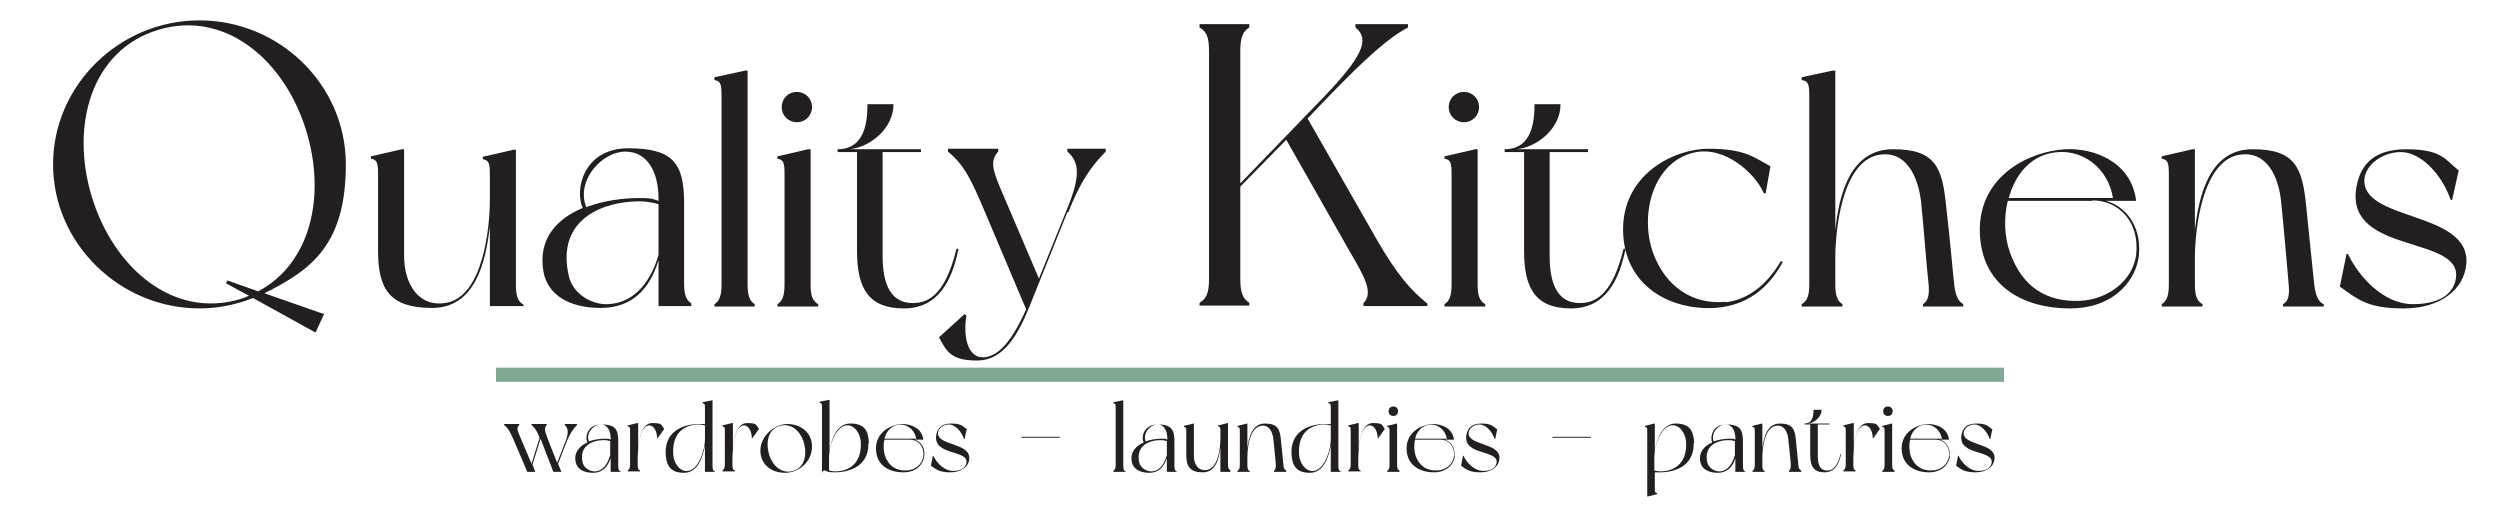<?xml version="1.0" encoding="UTF-8"?>
<svg id="Layer_1" xmlns="http://www.w3.org/2000/svg" version="1.1" viewBox="0 0 527.7 107.8">
  <!-- Generator: Adobe Illustrator 29.7.1, SVG Export Plug-In . SVG Version: 2.1.1 Build 8)  -->
  <defs>
    <style>
      .st0 {
        fill: #231f20;
      }

      .st1, .st2 {
        isolation: isolate;
      }

      .st2 {
        fill: none;
        opacity: .5;
        stroke: #02532c;
        stroke-miterlimit: 10;
        stroke-width: 3px;
      }
    </style>
  </defs>
  <g class="st1">
    <g class="st1">
      <path class="st0" d="M55.8,61.9l12.6,4.4-1.8,3.9-13.2-7.3c-3.5,1.4-7.3,2.2-11.3,2.2-16.8,0-30.9-13.7-30.9-30.4S25.2,4.3,42.1,4.3s30.9,13.6,30.9,30.4-7.1,22.2-17.2,27.2ZM52.5,62.4l-4.8-2.6.3-.6,6.5,2.3c11.1-5.9,14.3-20.1,10.2-33.7C60.2,12.8,47.6,2,33.4,6.3c-14.2,4.3-18.6,20.3-14,35.3,4.6,15,17.2,25.8,31.4,21.5.6-.2,1.2-.4,1.8-.7Z"/>
    </g>
    <g class="st1">
      <path class="st0" d="M110.4,64.6h-7v-16.8c-.9,7.8-3.2,17.2-12.2,17.2s-11.4-4-11.4-12.1v-16.1c0-2.4-.2-3.1-1.5-3.3v-.5l6.5-1.5h.5v22.5c0,6,3.1,11,9,9.9,7.7-1.5,9.1-15.9,9.1-21.7v-5.3c0-2.4-.2-3.1-1.5-3.3v-.5l6.5-1.5h.5v28.6c0,2.4.5,3.5,1.6,4.1v.5Z"/>
      <path class="st0" d="M146,64.6h-7v-9.7c-1.8,6.1-5.6,10.1-12.2,10.1s-11.2-2.7-12.1-7.7c-1.2-7,3-11.2,8.3-13.4-1.8-4,.3-12.6,9.6-12.6s11.8,3,11.8,11.5v17.1c0,2.4.5,3.5,1.5,4.1v.5ZM139,53.7v-10.6c-.3-.1-2-.6-4.1-.6-7.5,0-17.7,3.7-14.8,15.9.9,3.7,4.9,6,8.3,5.8,6-.3,9.2-5.5,10.6-10.4ZM123.8,43.7c3.7-1.4,7.9-1.9,11.1-1.9s3,.3,4.1.6v-.5c0-5.2-2.1-9.9-7-9.9s-10.4,6-8.3,11.6Z"/>
      <path class="st0" d="M159.3,64.2v.5h-8.5v-.5c1-.6,1.5-1.7,1.5-4.1V20.2c0-2.4-.2-3.1-1.5-3.3v-.6l6.5-1.4h.5v45.2c0,2.4.5,3.5,1.5,4.1Z"/>
      <path class="st0" d="M172.7,64.2v.5h-8.6v-.5c1-.6,1.5-1.7,1.5-4.1v-23.3c0-2.4-.2-3.1-1.5-3.3v-.5l6.5-1.5h.5v28.6c0,2.4.5,3.5,1.6,4.1ZM165,22.6c0-1.8,1.4-3.2,3.2-3.2s3.2,1.4,3.2,3.2-1.4,3.2-3.2,3.2-3.2-1.4-3.2-3.2Z"/>
    </g>
    <g class="st1">
      <path class="st0" d="M202.3,52.6c-1.3,6.5-4.2,12.5-11.5,12.5s-9.9-4-9.9-12.1v-20.9h-4.1v-.6c5.9,0,6.3-6.1,6.3-9.5h5.5c0,5.3-5.2,9.2-9.4,9.5h15.2v.6h-8.1v21.9c0,6,1.7,10.6,7.5,9.9,4.6-.6,6.8-6.1,8.1-11.4h.3Z"/>
    </g>
    <g class="st1">
      <path class="st0" d="M225.3,44.8s-5.5,13.7-8,19.9c-2.5,6.2-5.6,11.4-11,11.4s-6.4-1.7-8.1-4.9l5.4-4.9.4.3c-.7,3.9,0,9.2,3.9,8.8,3.6-.4,6.4-5,8.7-10.1l-8.8-20.8c-2.9-6.8-4.3-9.7-7.7-12.5v-.6h10.6v.6c-1.7,1.9-1.2,3.7.4,7.6l8.2,19.2,5.7-14.1c2.6-6.3,3.4-10.1.3-12.7v-.6h8.1v.6c-3,3-5.4,6.4-7.9,12.8Z"/>
    </g>
    <g class="st1">
      <path class="st0" d="M301.3,64.6h-13.5v-.6c2.1-2.2.4-5.3-3-11.1l-13.3-23.4-9.7,9.9v19.5c0,3,.6,4.2,1.9,5v.6h-10.5v-.6c1.4-.8,2-2,2-5V10.8c0-3.1-.6-4.2-2-5v-.7h10.5v.7c-1.3.8-1.9,2-1.9,5v27.9l17.8-18.4c7.8-8.2,9.7-12,6.5-14.5v-.7h11.1v.7c-4.2,2.2-9,6.6-16.5,14.3l-4.7,4.9,14.4,25.2c4.7,8.2,7.5,11.1,10.9,13.9v.6Z"/>
    </g>
    <g class="st1">
      <path class="st0" d="M313.5,64.2v.5h-8.6v-.5c1-.6,1.5-1.7,1.5-4.1v-23.3c0-2.4-.2-3.1-1.5-3.3v-.5l6.5-1.5h.5v28.6c0,2.4.5,3.5,1.6,4.1ZM305.8,22.6c0-1.8,1.4-3.2,3.2-3.2s3.2,1.4,3.2,3.2-1.4,3.2-3.2,3.2-3.2-1.4-3.2-3.2Z"/>
    </g>
    <g class="st1">
      <path class="st0" d="M343.1,52.6c-1.3,6.5-4.2,12.5-11.5,12.5s-9.9-4-9.9-12.1v-20.9h-4.1v-.6c5.9,0,6.3-6.1,6.3-9.5h5.5c0,5.3-5.2,9.2-9.4,9.5h15.2v.6h-8.1v21.9c0,6,1.7,10.6,7.5,9.9,4.6-.6,6.8-6.1,8.1-11.4h.3Z"/>
    </g>
    <g class="st1">
      <path class="st0" d="M364.2,63.8c6.8-.7,10.6-6.8,11.7-8.7l.4.2c-2.1,3.9-6.2,9.2-14.4,9.7-9.5.5-19-4.7-19.3-16.1-.3-11.9,10.5-17.5,18.1-17.5s9.5,1.8,13,3.7l-1,5.7h-.4c-1.7-4.1-8.2-10.1-14.7-8.6-8.5,1.9-11.6,12.8-8.7,21.1,2.6,7.2,8.4,11.1,15.4,10.4Z"/>
    </g>
    <g class="st1">
      <path class="st0" d="M414.4,64.2v.5h-8.5v-.5c1-.6,1.4-1.8,1.2-4.1-.3-2.3-1.2-13.9-1.6-17.5-.6-5.2-3.1-11-9-9.9-7.7,1.5-9.1,15.9-9.1,21.7v5.7c0,2.4.5,3.5,1.5,4.1v.5h-8.6v-.5c1.1-.6,1.6-1.7,1.6-4.1V20.2c0-2.4-.2-3.1-1.6-3.3v-.6l6.5-1.4h.6v33.7c.8-7.7,3.2-17.1,12.2-17.1s10.4,3.9,11.2,12.1c.8,6.7,1.4,13.9,1.7,16.5.3,2.5.9,3.5,1.9,4.1Z"/>
    </g>
    <g class="st1">
      <path class="st0" d="M451.5,53.7c-.4,4.9-4.8,11.4-14.6,11.4s-18.7-4.7-19-16.1c-.3-11.9,10.5-17.1,18.1-17.5,5.9-.3,13.9,2.6,14.9,10.9h-6.4c3.9,1,7.5,5,7,11.3ZM441.7,42.4h-17.9c-.9,3.7-.7,7.7.5,11,2.6,7.2,7.7,10.4,14.8,10.1,5.9-.3,11.1-4.3,11.8-9.7.8-7.2-3.9-11.5-9.2-11.5ZM424,41.8h22c-.9-6-6.3-10.8-13-9.5-4.7.9-7.7,4.8-9,9.5Z"/>
    </g>
    <g class="st1">
      <path class="st0" d="M490.5,64.2v.5h-8.6v-.5c1.1-.6,1.4-1.8,1.2-4.1-.2-2.3-1.2-13.9-1.6-17.5-.5-5.2-3-11-9-9.9-7.7,1.5-9.2,15.9-9.2,21.7v5.7c0,2.4.5,3.5,1.6,4.1v.5h-8.6v-.5c1-.6,1.5-1.7,1.5-4.1v-23.3c0-2.4-.2-3.1-1.5-3.3v-.5l6.5-1.5h.5v17.1c.9-7.7,3.2-17.1,12.2-17.1s10.5,3.9,11.3,12.1c.7,6.7,1.4,13.9,1.7,16.5.3,2.5.9,3.5,1.9,4.1Z"/>
    </g>
    <g class="st1">
      <path class="st0" d="M519,35.9l-1.4,6.3h-.3c-2.1-5.9-6.6-10.1-10.5-10.1s-7.3,2.6-7.7,5.5c-1,9.2,22.3,6.8,21.5,18-.4,5.5-5.5,9.5-13.2,9.5s-9.7-1.9-13.5-4.6l1.4-6.9h.3c2.3,4.8,7.5,10.6,13.7,10.6s8.7-2.6,9.1-5.5c1.3-9-22.8-5-21.1-18.6.6-4.5,3-8.6,10.6-8.6s8.3,2.3,11,4.4Z"/>
    </g>
  </g>
  <g>
    <path class="st0" d="M399.9,99.4v.2h-2.6v-.2c.3-.2.5-.5.5-1.2v-7.1c0-.7,0-.9-.5-1v-.2l2-.5h.1v8.7c0,.7.1,1.1.5,1.2h0ZM397.5,86.8c0-.6.4-1,1-1s1,.4,1,1-.4,1-1,1-1-.4-1-1Z"/>
    <g>
      <path class="st0" d="M121.8,89.5v.2c-.8.8-1.4,1.7-2.1,3.3l-1.9,4.9.7,1.7h-1.7s-2.6-6.8-2.7-7l-1.7,5.5.6,1.5h-1.7l-2.6-6.1c-.9-2.1-1.3-3-2.3-3.8v-.2h3.2v.2c-.6.6-.4,1.1.1,2.3l2.5,5.9,1.7-5.5c-.5-1.3-.9-2-1.7-2.7v-.2h3.2v.2c-.6.7-.4,1.3.2,2.9l2,5.1,1.6-4.1c.8-1.9.9-3.1,0-3.9v-.2h2.5Z"/>
      <path class="st0" d="M131,99.6h-2.1v-2.9c-.6,1.8-1.7,3.1-3.7,3.1s-3.4-.8-3.7-2.3c-.4-2.1.9-3.4,2.5-4.1-.6-1.2,0-3.8,2.9-3.8s3.6.9,3.6,3.5v5.2c0,.7.1,1.1.5,1.2v.2h0ZM128.8,96.3v-3.2c-.1,0-.6-.2-1.3-.2-2.3,0-5.4,1.1-4.5,4.8.3,1.1,1.5,1.8,2.5,1.8,1.8,0,2.8-1.7,3.2-3.2ZM124.2,93.2c1.1-.4,2.4-.6,3.4-.6s.9,0,1.3.2v-.2c0-1.6-.6-3-2.1-3s-3.2,1.8-2.5,3.5Z"/>
      <path class="st0" d="M140.1,90.7l-1.3,1.8h-.1c0-1.3-.6-2.8-1.8-2.7-2.1.3-2.3,5.7-2.3,7.5v.8c0,.7.1,1.1.5,1.2v.2h-2.6v-.2c.3-.2.5-.5.5-1.2v-7.1c0-.7,0-.9-.5-1v-.2l2-.5h.2v5.6c.2-2.5.8-5.6,3-5.6s1.8.4,2.5,1.2h0Z"/>
      <path class="st0" d="M150.9,99.6h-2.1v-5.6c-.4,2.4-1.5,5.8-4.4,5.8s-3.8-1.5-3.9-4.2c-.1-5.2,4.7-6.1,7-6.1s.9,0,1.3.2v-3.6c0-.7,0-.9-.5-1v-.2l2-.4h.1v13.8c0,.7.1,1.1.5,1.2v.2h0ZM148.8,92.7v-2.9c-.1,0-.6-.2-1.3-.2-2,0-5.7.9-5.4,6.3.1,1.8,1.4,3.8,3.2,3.5,2.4-.5,3.5-4.8,3.5-6.6h0Z"/>
      <path class="st0" d="M160.1,90.7l-1.3,1.8h-.1c0-1.3-.6-2.8-1.8-2.7-2.1.3-2.3,5.7-2.3,7.5v.8c0,.7.1,1.1.5,1.2v.2h-2.6v-.2c.3-.2.5-.5.5-1.2v-7.1c0-.7,0-.9-.5-1v-.2l2-.5h.2v5.6c.2-2.5.8-5.6,3-5.6s1.8.4,2.5,1.2h0Z"/>
      <path class="st0" d="M171.4,94.2c0,3.4-2.9,5.6-5.7,5.6s-5.2-1.7-5.2-4.7,2.9-5.6,5.7-5.6,5.2,1.8,5.2,4.7ZM169.7,93.5c-.7-2.5-2.7-4.3-5.1-3.6s-3,3.3-2.3,5.9c.7,2.5,2.7,4.3,5.1,3.6,2.4-.7,3-3.3,2.3-5.9Z"/>
      <path class="st0" d="M183.3,93.6c.1,5.2-4.7,6.1-7,6.1s-1.9-.5-2.3-.4c-.3,0-.4.3-.4.4h-.1v-13.7c0-.7,0-.9-.5-1v-.2l2-.4h.1v10.8c.4-2.4,1.4-5.8,4.4-5.8s3.8,1.5,3.9,4.1ZM181.7,93.3c-.1-1.8-1.4-3.8-3.2-3.5-2.4.5-3.5,4.8-3.5,6.6v2.9c.1,0,.6.2,1.3.2,2,0,5.7-.9,5.4-6.3h0Z"/>
      <path class="st0" d="M195.1,96.2c-.1,1.5-1.4,3.5-4.4,3.5s-5.7-1.4-5.8-4.9c-.1-3.6,3.2-5.2,5.5-5.3,1.8,0,4.2.8,4.5,3.3h-1.9c1.2.3,2.3,1.5,2.1,3.4h0ZM192.1,92.8h-5.4c-.3,1.1-.2,2.3.1,3.4.8,2.2,2.4,3.2,4.5,3.1,1.8,0,3.4-1.3,3.6-3,.2-2.2-1.2-3.5-2.8-3.5ZM186.7,92.6h6.7c-.3-1.8-1.9-3.3-4-2.9-1.4.3-2.4,1.5-2.7,2.9Z"/>
      <path class="st0" d="M204,90.8l-.4,1.9h-.1c-.6-1.8-2-3.1-3.2-3.1s-2.2.8-2.3,1.7c-.3,2.8,6.8,2.1,6.6,5.5-.1,1.7-1.7,2.9-4,2.9s-3-.6-4.1-1.4l.4-2.1h.1c.7,1.5,2.3,3.2,4.2,3.2s2.6-.8,2.8-1.7c.4-2.8-6.9-1.5-6.4-5.7.2-1.4.9-2.6,3.2-2.6s2.5.7,3.4,1.3h0Z"/>
      <path class="st0" d="M223.7,92.2v.2h-8.1v-.2h8.1Z"/>
      <path class="st0" d="M237.6,99.4v.2h-2.6v-.2c.3-.2.5-.5.5-1.2v-12.1c0-.7,0-.9-.5-1v-.2l2-.4h.1v13.8c0,.7.1,1.1.5,1.2h0Z"/>
      <path class="st0" d="M248.4,99.6h-2.1v-2.9c-.6,1.8-1.7,3.1-3.7,3.1s-3.4-.8-3.7-2.3c-.4-2.1.9-3.4,2.5-4.1-.6-1.2.1-3.8,2.9-3.8s3.6.9,3.6,3.5v5.2c0,.7.1,1.1.5,1.2v.2h0ZM246.3,96.3v-3.2c-.1,0-.6-.2-1.3-.2-2.3,0-5.4,1.1-4.5,4.8.3,1.1,1.5,1.8,2.5,1.8,1.8,0,2.8-1.7,3.2-3.2ZM241.7,93.2c1.1-.4,2.4-.6,3.4-.6s.9,0,1.3.2v-.2c0-1.6-.6-3-2.1-3s-3.1,1.8-2.5,3.5Z"/>
      <path class="st0" d="M259.7,99.6h-2.1v-5.1c-.3,2.4-1,5.2-3.7,5.2s-3.5-1.2-3.5-3.7v-4.9c0-.7,0-.9-.5-1v-.2l2-.5h.1v6.8c0,1.8.9,3.3,2.8,3,2.4-.5,2.8-4.8,2.8-6.6v-1.6c0-.7,0-.9-.5-1v-.2l2-.5h.1v8.7c0,.7.1,1.1.5,1.2v.2h0Z"/>
      <path class="st0" d="M271.5,99.4v.2h-2.6v-.2c.3-.2.4-.6.4-1.2,0-.7-.4-4.2-.5-5.3-.1-1.6-.9-3.4-2.7-3-2.4.5-2.8,4.8-2.8,6.6v1.7c0,.7.1,1.1.5,1.2v.2h-2.6v-.2c.3-.2.5-.5.5-1.2v-7.1c0-.7,0-.9-.5-1v-.2l2-.5h.1v5.2c.3-2.3,1-5.2,3.7-5.2s3.2,1.2,3.4,3.7c.2,2,.4,4.2.5,5,0,.8.3,1.1.6,1.2h0Z"/>
      <path class="st0" d="M283,99.6h-2.1v-5.6c-.4,2.4-1.5,5.8-4.4,5.8s-3.8-1.5-3.9-4.2c-.1-5.2,4.7-6.1,7-6.1s.9,0,1.3.2v-3.6c0-.7,0-.9-.5-1v-.2l2-.4h.1v13.8c0,.7.1,1.1.5,1.2v.2h0ZM280.9,92.7v-2.9c-.1,0-.6-.2-1.3-.2-2,0-5.7.9-5.4,6.3.1,1.8,1.4,3.8,3.2,3.5,2.4-.5,3.5-4.8,3.5-6.6h0Z"/>
      <path class="st0" d="M292.2,90.7l-1.3,1.8h-.1c0-1.3-.6-2.8-1.8-2.7-2.1.3-2.3,5.7-2.3,7.5v.8c0,.7.1,1.1.5,1.2v.2h-2.6v-.2c.3-.2.5-.5.5-1.2v-7.1c0-.7,0-.9-.5-1v-.2l2-.5h.2v5.6c.2-2.5.8-5.6,3-5.6s1.8.4,2.5,1.2h0Z"/>
      <path class="st0" d="M295.4,99.4v.2h-2.6v-.2c.3-.2.5-.5.5-1.2v-7.1c0-.7,0-.9-.5-1v-.2l2-.5h.1v8.7c0,.7.1,1.1.5,1.2h0ZM293.1,86.8c0-.6.4-1,1-1s1,.4,1,1-.4,1-1,1-1-.4-1-1Z"/>
      <path class="st0" d="M307.1,96.2c-.1,1.5-1.5,3.5-4.4,3.5s-5.7-1.4-5.8-4.9c-.1-3.6,3.2-5.2,5.5-5.3,1.8,0,4.2.8,4.5,3.3h-2c1.2.3,2.3,1.5,2.1,3.4h0ZM304.1,92.8h-5.4c-.3,1.1-.2,2.3.1,3.4.8,2.2,2.4,3.2,4.5,3.1,1.8,0,3.4-1.3,3.6-3,.2-2.2-1.2-3.5-2.8-3.5h0ZM298.7,92.6h6.7c-.3-1.8-1.9-3.3-4-2.9-1.4.3-2.4,1.5-2.7,2.9Z"/>
      <path class="st0" d="M316,90.8l-.4,1.9h-.1c-.6-1.8-2-3.1-3.2-3.1s-2.2.8-2.3,1.7c-.3,2.8,6.8,2.1,6.5,5.5-.1,1.7-1.7,2.9-4,2.9s-3-.6-4.1-1.4l.4-2.1h.1c.7,1.5,2.3,3.2,4.2,3.2s2.6-.8,2.8-1.7c.4-2.8-6.9-1.5-6.4-5.7.2-1.4.9-2.6,3.2-2.6s2.5.7,3.4,1.3h0Z"/>
      <path class="st0" d="M335.8,92.2v.2h-8.1v-.2h8.1Z"/>
      <path class="st0" d="M357.5,93.6c.1,5.2-4.7,6.1-7,6.1s-.9,0-1.2-.2v3.6c0,.7,0,.9.5,1v.2l-2,.5h-.1v-13.7c0-.7,0-.9-.5-1v-.2l2-.5h.1v5.8c.4-2.4,1.5-5.8,4.4-5.8s3.8,1.5,3.9,4.1h0ZM355.9,93.3c-.1-1.8-1.4-3.8-3.2-3.5-2.4.5-3.5,4.8-3.5,6.6v2.9c.1,0,.6.2,1.3.2,2,0,5.7-.9,5.4-6.3h0Z"/>
      <path class="st0" d="M368.4,99.6h-2.1v-2.9c-.5,1.8-1.7,3.1-3.7,3.1s-3.4-.8-3.7-2.3c-.4-2.1.9-3.4,2.5-4.1-.5-1.2.1-3.8,2.9-3.8s3.6.9,3.6,3.5v5.2c0,.7.1,1.1.5,1.2v.2h0ZM366.2,96.3v-3.2c-.1,0-.6-.2-1.3-.2-2.3,0-5.4,1.1-4.5,4.8.3,1.1,1.5,1.8,2.5,1.8,1.8,0,2.8-1.7,3.2-3.2ZM361.6,93.2c1.1-.4,2.4-.6,3.4-.6s.9,0,1.3.2v-.2c0-1.6-.6-3-2.1-3s-3.1,1.8-2.5,3.5h0Z"/>
      <path class="st0" d="M380.2,99.4v.2h-2.6v-.2c.3-.2.4-.6.4-1.2,0-.7-.4-4.2-.5-5.3-.1-1.6-.9-3.4-2.7-3-2.4.5-2.8,4.8-2.8,6.6v1.7c0,.7.1,1.1.5,1.2v.2h-2.6v-.2c.3-.2.5-.5.5-1.2v-7.1c0-.7,0-.9-.5-1v-.2l2-.5h.1v5.2c.3-2.3,1-5.2,3.7-5.2s3.2,1.2,3.4,3.7c.2,2,.4,4.2.5,5,0,.8.3,1.1.6,1.2h0Z"/>
      <path class="st0" d="M388.6,95.9c-.4,2-1.3,3.8-3.5,3.8s-3-1.2-3-3.7v-6.4h-1.2v-.2c1.8,0,1.9-1.9,1.9-2.9h1.7c0,1.6-1.6,2.8-2.9,2.9h4.6v.2h-2.5v6.7c0,1.8.5,3.2,2.3,3,1.4-.2,2.1-1.8,2.5-3.5h.1s0,0,0,0Z"/>
      <path class="st0" d="M396.7,90.7l-1.3,1.8h-.1c0-1.3-.6-2.8-1.8-2.7-2.1.3-2.3,5.7-2.3,7.5v.8c0,.7.1,1.1.5,1.2v.2h-2.6v-.2c.3-.2.5-.5.5-1.2v-7.1c0-.7,0-.9-.5-1v-.2l2-.5h.2v5.6c.2-2.5.8-5.6,3-5.6s1.8.4,2.5,1.2h0Z"/>
      <path class="st0" d="M411.6,96.2c-.1,1.5-1.5,3.5-4.4,3.5s-5.7-1.4-5.8-4.9c-.1-3.6,3.2-5.2,5.5-5.3,1.8,0,4.2.8,4.5,3.3h-2c1.2.3,2.3,1.5,2.1,3.4h0ZM408.6,92.8h-5.4c-.3,1.1-.2,2.3.1,3.4.8,2.2,2.4,3.2,4.5,3.1,1.8,0,3.4-1.3,3.6-3,.2-2.2-1.2-3.5-2.8-3.5h0ZM403.2,92.6h6.7c-.3-1.8-1.9-3.3-4-2.9-1.4.3-2.4,1.5-2.7,2.9Z"/>
      <path class="st0" d="M420.5,90.8l-.4,1.9h-.1c-.6-1.8-2-3.1-3.2-3.1s-2.2.8-2.3,1.7c-.3,2.8,6.8,2.1,6.5,5.5-.1,1.7-1.7,2.9-4,2.9s-3-.6-4.1-1.4l.4-2.1h.1c.7,1.5,2.3,3.2,4.2,3.2s2.6-.8,2.8-1.7c.4-2.8-6.9-1.5-6.4-5.7.2-1.4.9-2.6,3.2-2.6s2.5.7,3.4,1.3h0Z"/>
    </g>
  </g>
  <line class="st2" x1="104.7" y1="79.1" x2="423" y2="79.1"/>
</svg>